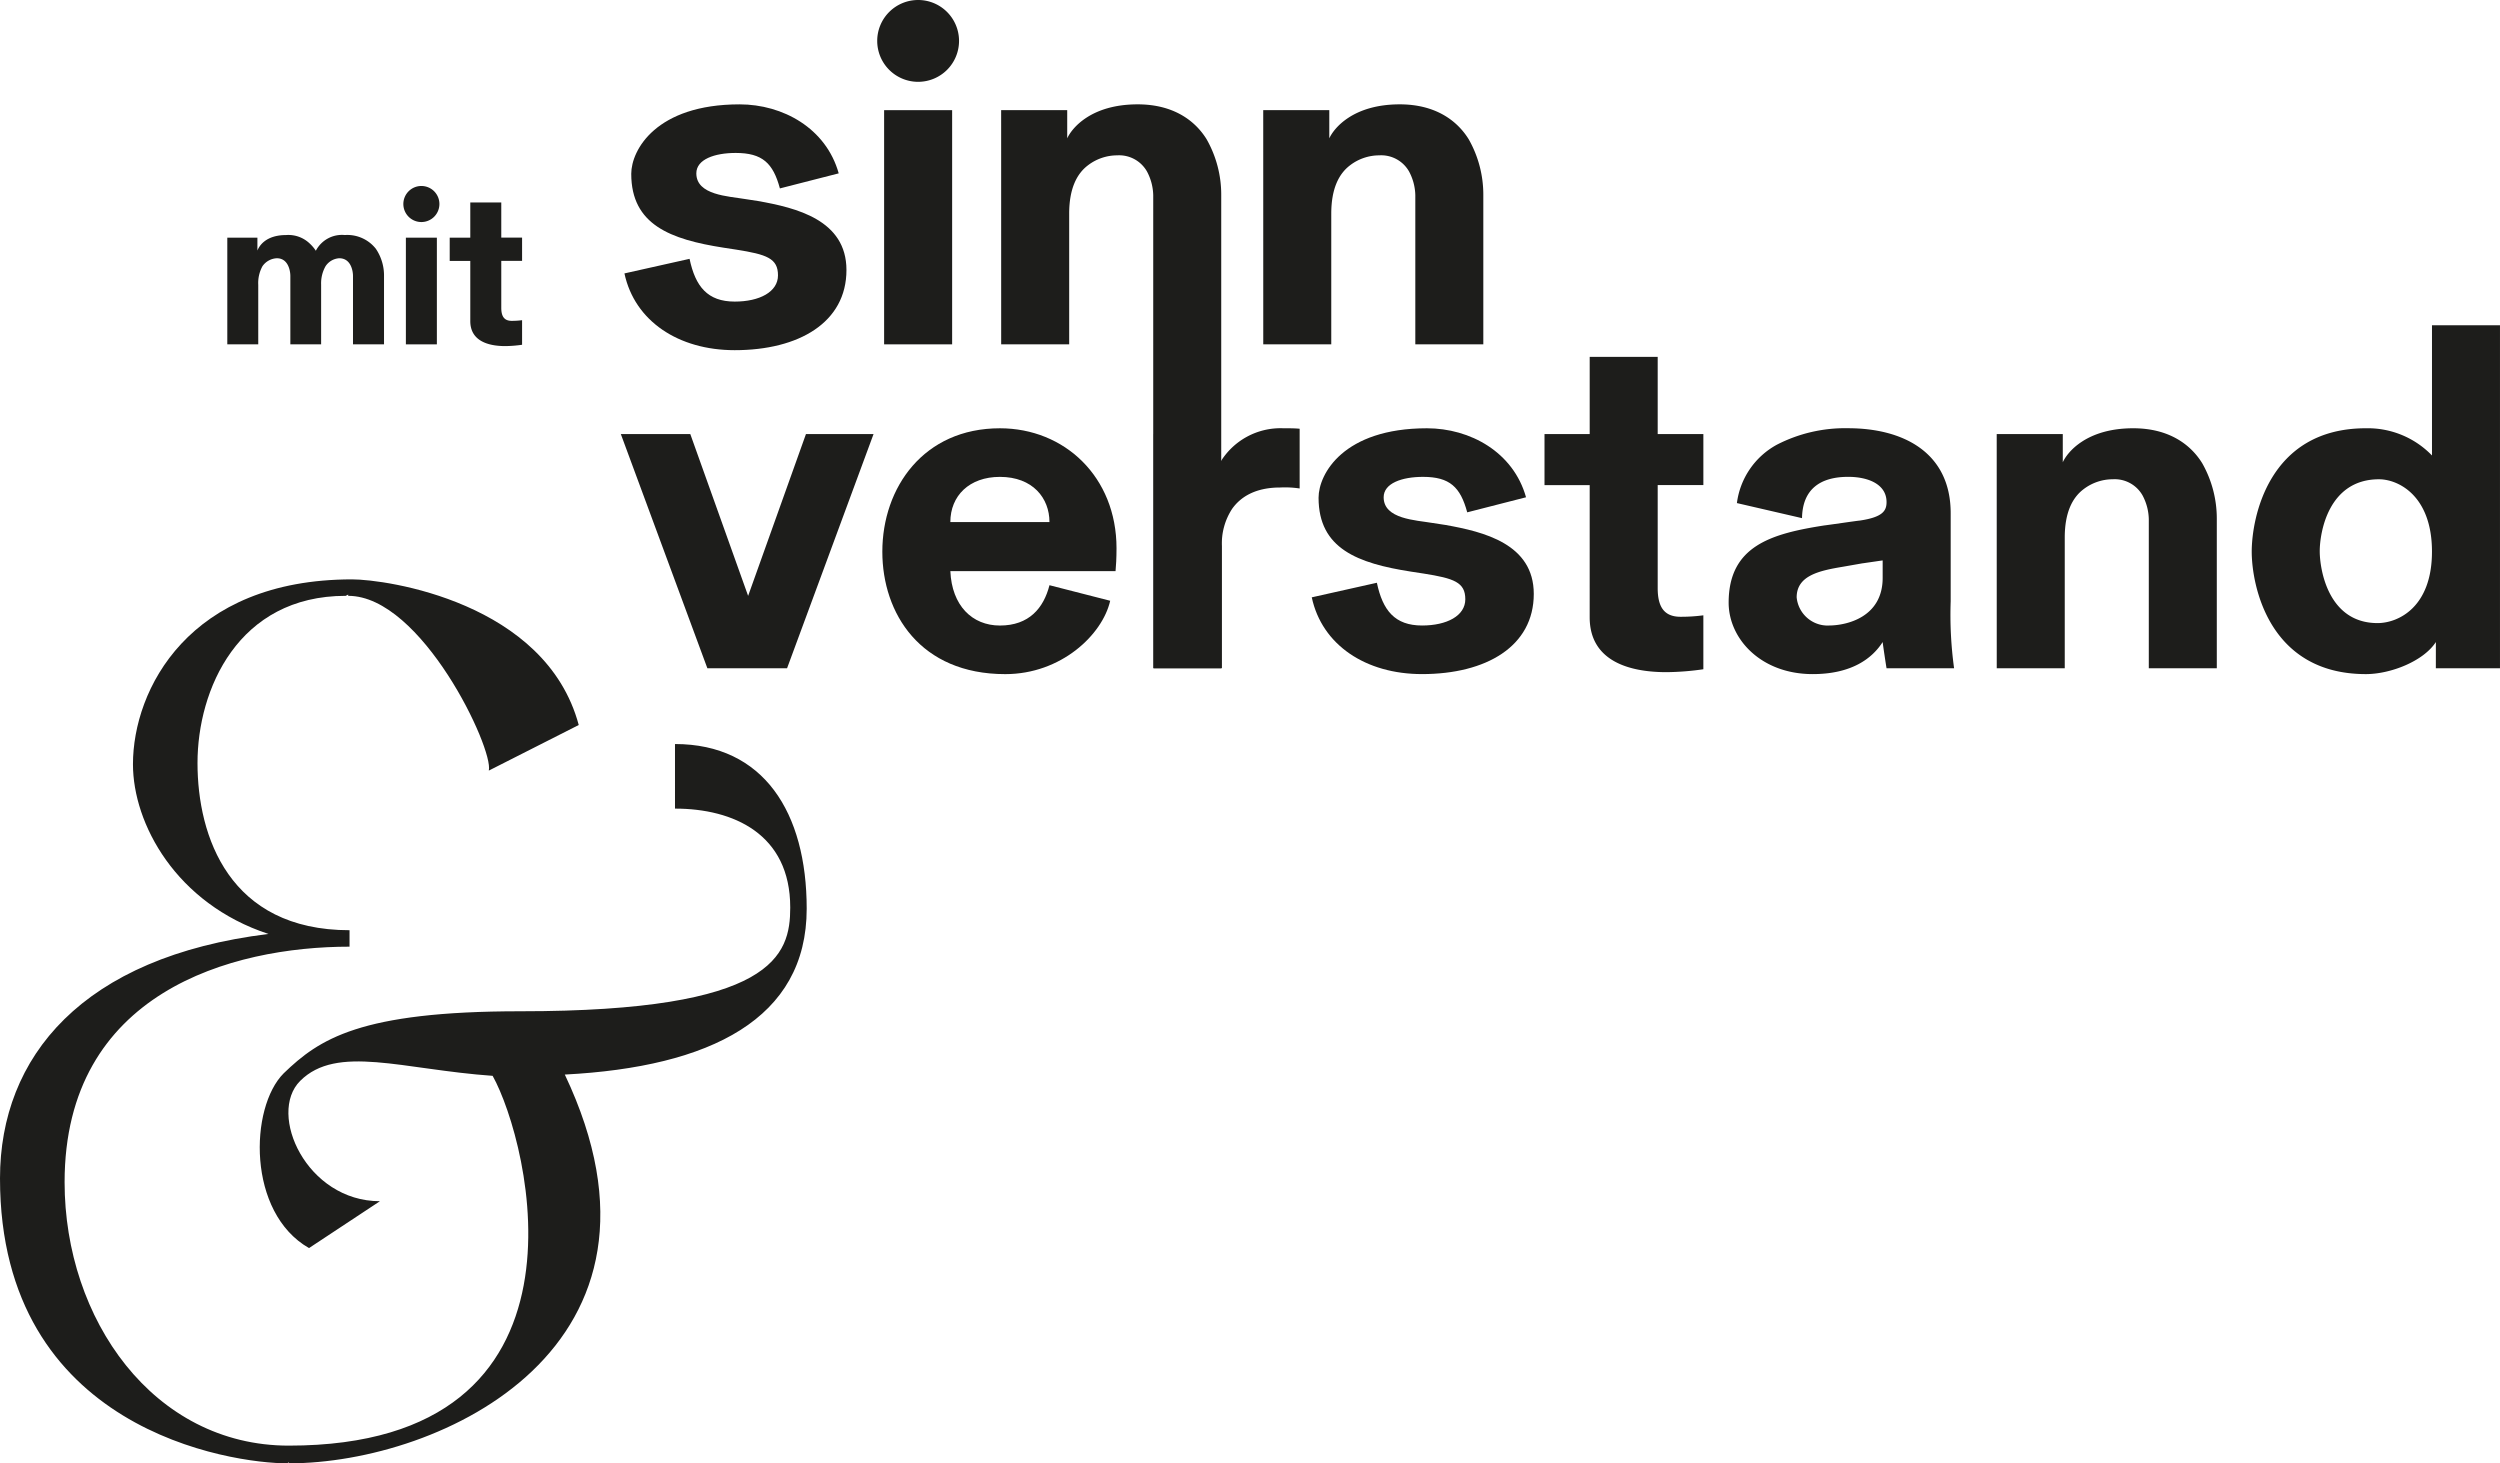 <svg xmlns="http://www.w3.org/2000/svg" xmlns:xlink="http://www.w3.org/1999/xlink" id="Group_1207" data-name="Group 1207" width="272.051" height="159.242" viewBox="0 0 272.051 159.242"><defs><clipPath id="clip-path"><rect id="Rectangle_485" data-name="Rectangle 485" width="272.051" height="159.242" fill="none"/></clipPath></defs><g id="Group_1173" data-name="Group 1173" clip-path="url(#clip-path)"><path id="Path_2426" data-name="Path 2426" d="M122.754,36.14c.634,3.014,1.956,4.652,4.917,4.652,2.7,0,4.706-1.057,4.706-2.855,0-1.851-1.216-2.274-4.547-2.8l-1.375-.211c-5.764-.9-10.046-2.485-10.046-8.037,0-2.59,2.7-7.56,11.79-7.56,4.705,0,9.411,2.591,10.786,7.508l-6.4,1.639c-.741-2.749-1.9-3.86-4.811-3.86-2.274,0-4.283.687-4.283,2.221,0,2.379,3.49,2.485,5.34,2.8l1.374.211c4.177.74,9.623,2.061,9.623,7.507,0,5.71-5.181,8.724-12.16,8.724-6.133,0-10.892-3.172-12-8.353Z" transform="translate(-47.716 -7.973)" fill="#1d1d1b"/><rect id="Rectangle_483" data-name="Rectangle 483" width="7.402" height="25.484" transform="translate(96.21 11.988)" fill="#1d1d1b"/><path id="Path_2427" data-name="Path 2427" d="M185.444,19.961h7.19v3.067c.476-1.057,2.538-3.7,7.667-3.7,3.859,0,6.238,1.745,7.507,3.807a12.2,12.2,0,0,1,1.586,6.028V80.694h-7.4V29.214a5.725,5.725,0,0,0-.687-2.591,3.481,3.481,0,0,0-3.225-1.745,5.246,5.246,0,0,0-3.225,1.11c-1.164.9-2.009,2.485-2.009,5.234V45.445h-7.4Z" transform="translate(-76.499 -7.973)" fill="#1d1d1b"/><path id="Path_2428" data-name="Path 2428" d="M233.99,19.961h7.19v3.067c.476-1.057,2.538-3.7,7.667-3.7,3.859,0,6.238,1.745,7.507,3.807a12.2,12.2,0,0,1,1.586,6.028V45.445h-7.4V29.214a5.724,5.724,0,0,0-.687-2.591,3.481,3.481,0,0,0-3.225-1.745,5.246,5.246,0,0,0-3.225,1.11c-1.164.9-2.009,2.485-2.009,5.234V45.445h-7.4Z" transform="translate(-96.525 -7.973)" fill="#1d1d1b"/><path id="Path_2429" data-name="Path 2429" d="M115,80.407h7.56l6.292,17.606,6.292-17.606H142.5l-9.411,25.484h-8.671Z" transform="translate(-47.441 -33.169)" fill="#1d1d1b"/><path id="Path_2430" data-name="Path 2430" d="M188.233,98.1c-.846,3.7-5.34,7.983-11.419,7.983-9.253,0-13.377-6.609-13.377-13.324,0-6.979,4.494-13.429,12.795-13.429,7.032,0,12.689,5.287,12.689,13.059,0,1-.053,2.009-.106,2.485H170.839c.158,3.753,2.378,5.921,5.393,5.921,3.172,0,4.759-1.9,5.393-4.388Zm-6.609-8.565c0-2.591-1.8-4.917-5.393-4.917-3.331,0-5.393,2.062-5.393,4.917Z" transform="translate(-67.421 -32.724)" fill="#1d1d1b"/><path id="Path_2431" data-name="Path 2431" d="M213.732,79.961h7.191v3.12a7.661,7.661,0,0,1,6.873-3.754c.635,0,1.27,0,1.8.053v6.5a10.673,10.673,0,0,0-2.116-.106c-2.749,0-4.335,1.057-5.234,2.326a6.9,6.9,0,0,0-1.11,4.071v13.27h-7.4Z" transform="translate(-88.168 -32.724)" fill="#1d1d1b"/><path id="Path_2432" data-name="Path 2432" d="M250.066,96.14c.634,3.014,1.956,4.652,4.917,4.652,2.7,0,4.706-1.057,4.706-2.855,0-1.851-1.216-2.274-4.547-2.8l-1.375-.211c-5.764-.9-10.046-2.485-10.046-8.037,0-2.59,2.7-7.56,11.791-7.56,4.705,0,9.41,2.591,10.786,7.508l-6.4,1.639c-.74-2.749-1.9-3.86-4.811-3.86-2.274,0-4.283.687-4.283,2.221,0,2.379,3.49,2.485,5.34,2.8l1.374.211c4.177.74,9.623,2.061,9.623,7.507,0,5.71-5.182,8.724-12.16,8.724-6.133,0-10.892-3.172-12-8.353Z" transform="translate(-100.234 -32.724)" fill="#1d1d1b"/><path id="Path_2433" data-name="Path 2433" d="M291.01,80.055h-4.917V74.5h4.917V66.1h7.4V74.5h4.97v5.552h-4.97V91.264c0,1.956.634,3.12,2.484,3.12a18.41,18.41,0,0,0,2.485-.159v5.869a29.519,29.519,0,0,1-4.018.317c-4.071,0-8.353-1.215-8.353-5.974Z" transform="translate(-118.019 -27.266)" fill="#1d1d1b"/><path id="Path_2434" data-name="Path 2434" d="M337.385,105.445c-.053-.264-.424-2.749-.424-2.855-1.11,1.745-3.33,3.49-7.614,3.49-5.657,0-9.146-3.86-9.146-7.772,0-6.186,4.653-7.508,10.415-8.407.106,0,3.7-.529,3.86-.529,2.484-.37,2.908-1.057,2.908-2.009,0-1.956-2.01-2.749-4.177-2.749-3.014,0-4.97,1.322-5.022,4.494L321.1,87.469a8.466,8.466,0,0,1,4.336-6.345,16.184,16.184,0,0,1,7.772-1.8c5.922,0,11.156,2.591,11.156,9.252v9.569a42.668,42.668,0,0,0,.37,7.3Zm-6.292-4.653c1.956,0,5.868-.9,5.868-5.181v-1.9c-.053,0-2.167.317-2.22.317l-2.116.371c-2.537.423-5.022.951-5.022,3.33a3.39,3.39,0,0,0,3.489,3.067" transform="translate(-132.089 -32.724)" fill="#1d1d1b"/><path id="Path_2435" data-name="Path 2435" d="M369.854,79.961h7.19v3.067c.476-1.057,2.538-3.7,7.667-3.7,3.859,0,6.238,1.745,7.507,3.807a12.2,12.2,0,0,1,1.586,6.028v16.284h-7.4V89.214a5.725,5.725,0,0,0-.687-2.591,3.48,3.48,0,0,0-3.225-1.745,5.246,5.246,0,0,0-3.225,1.11c-1.164.9-2.009,2.485-2.009,5.234v14.222h-7.4Z" transform="translate(-152.571 -32.724)" fill="#1d1d1b"/><path id="Path_2436" data-name="Path 2436" d="M437.129,94.72c-1.375,2.115-4.971,3.49-7.613,3.49-10.68,0-12.426-9.834-12.426-13.324,0-3.543,1.745-13.429,12.426-13.429a9.714,9.714,0,0,1,7.19,2.961V60.248h7.4V97.575h-6.979Zm-.424-9.834c0-6.133-3.7-7.878-5.763-7.878-5.552,0-6.451,5.869-6.451,7.825s.9,7.825,6.291,7.825c2.221,0,5.922-1.691,5.922-7.772" transform="translate(-172.057 -24.853)" fill="#1d1d1b"/><path id="Path_2437" data-name="Path 2437" d="M42.1,43.82h3.276v1.4c.193-.482.892-1.686,3.131-1.686a3.353,3.353,0,0,1,2.578.939,4.238,4.238,0,0,1,.65.771,3.2,3.2,0,0,1,3.155-1.71,3.952,3.952,0,0,1,3.373,1.493,5.172,5.172,0,0,1,.891,2.987V55.43H55.778V47.987c0-.53-.217-1.927-1.494-1.927a1.922,1.922,0,0,0-1.493.867,3.791,3.791,0,0,0-.481,2v6.5H48.961V47.987c0-.53-.217-1.927-1.469-1.927a2.013,2.013,0,0,0-1.566.867,3.809,3.809,0,0,0-.458,2.023V55.43H42.1Z" transform="translate(-17.365 -17.957)" fill="#1d1d1b"/><rect id="Rectangle_484" data-name="Rectangle 484" width="3.372" height="11.61" transform="translate(44.168 25.863)" fill="#1d1d1b"/><path id="Path_2438" data-name="Path 2438" d="M85.54,43.863H83.3V41.334h2.24V37.5h3.372v3.83h2.264v2.529H88.912v5.106c0,.891.289,1.421,1.132,1.421a8.383,8.383,0,0,0,1.132-.072v2.674a13.447,13.447,0,0,1-1.83.145c-1.855,0-3.806-.554-3.806-2.722Z" transform="translate(-34.363 -15.471)" fill="#1d1d1b"/><path id="Path_2439" data-name="Path 2439" d="M85.993,143.017c0-7.993-6.2-10.75-12.54-10.75V125.24c9.645,0,14.332,7.442,14.332,17.915,0,11.989-10.474,17.226-26.322,18.053,14.057,29.628-13.506,42.307-30.042,42.307v-.137l-.137.137C25.219,203.515,0,199.933,0,172.508c0-13.23,8.957-24.117,29.217-26.6-10.061-3.307-14.748-11.989-14.748-18.466,0-8.131,6.065-20.12,23.842-20.12,3.721,0,21.085,2.481,24.668,15.848l-9.786,4.961c.552-2.343-7.3-19.018-15.3-19.018v-.137l-.275.137c-11.714,0-16.125,10.2-16.125,18.191S24.943,145.5,38.037,145.5v1.791c-12.817,0-31.008,4.962-31.008,25.633,0,14.883,9.647,28.664,24.393,28.664,34.59,0,26.184-33.074,22.187-40.241-9.785-.689-16.95-3.445-20.946.552-3.584,3.583.688,13.091,8.681,13.091l-7.718,5.1c-6.753-3.858-6.476-15.3-2.756-19.017,3.859-3.721,8.268-6.753,25.77-6.753,27.563,0,29.354-6.063,29.354-11.3" transform="translate(0 -44.274)" fill="#1d1d1b"/><path id="Path_2440" data-name="Path 2440" d="M171.392,4.451A4.452,4.452,0,1,1,166.94,0a4.452,4.452,0,0,1,4.452,4.452" transform="translate(-67.029 0)" fill="#1d1d1b"/><path id="Path_2441" data-name="Path 2441" d="M78.637,36.413a1.962,1.962,0,1,1-1.962-1.962,1.962,1.962,0,0,1,1.962,1.962" transform="translate(-30.82 -14.212)" fill="#1d1d1b"/></g></svg>